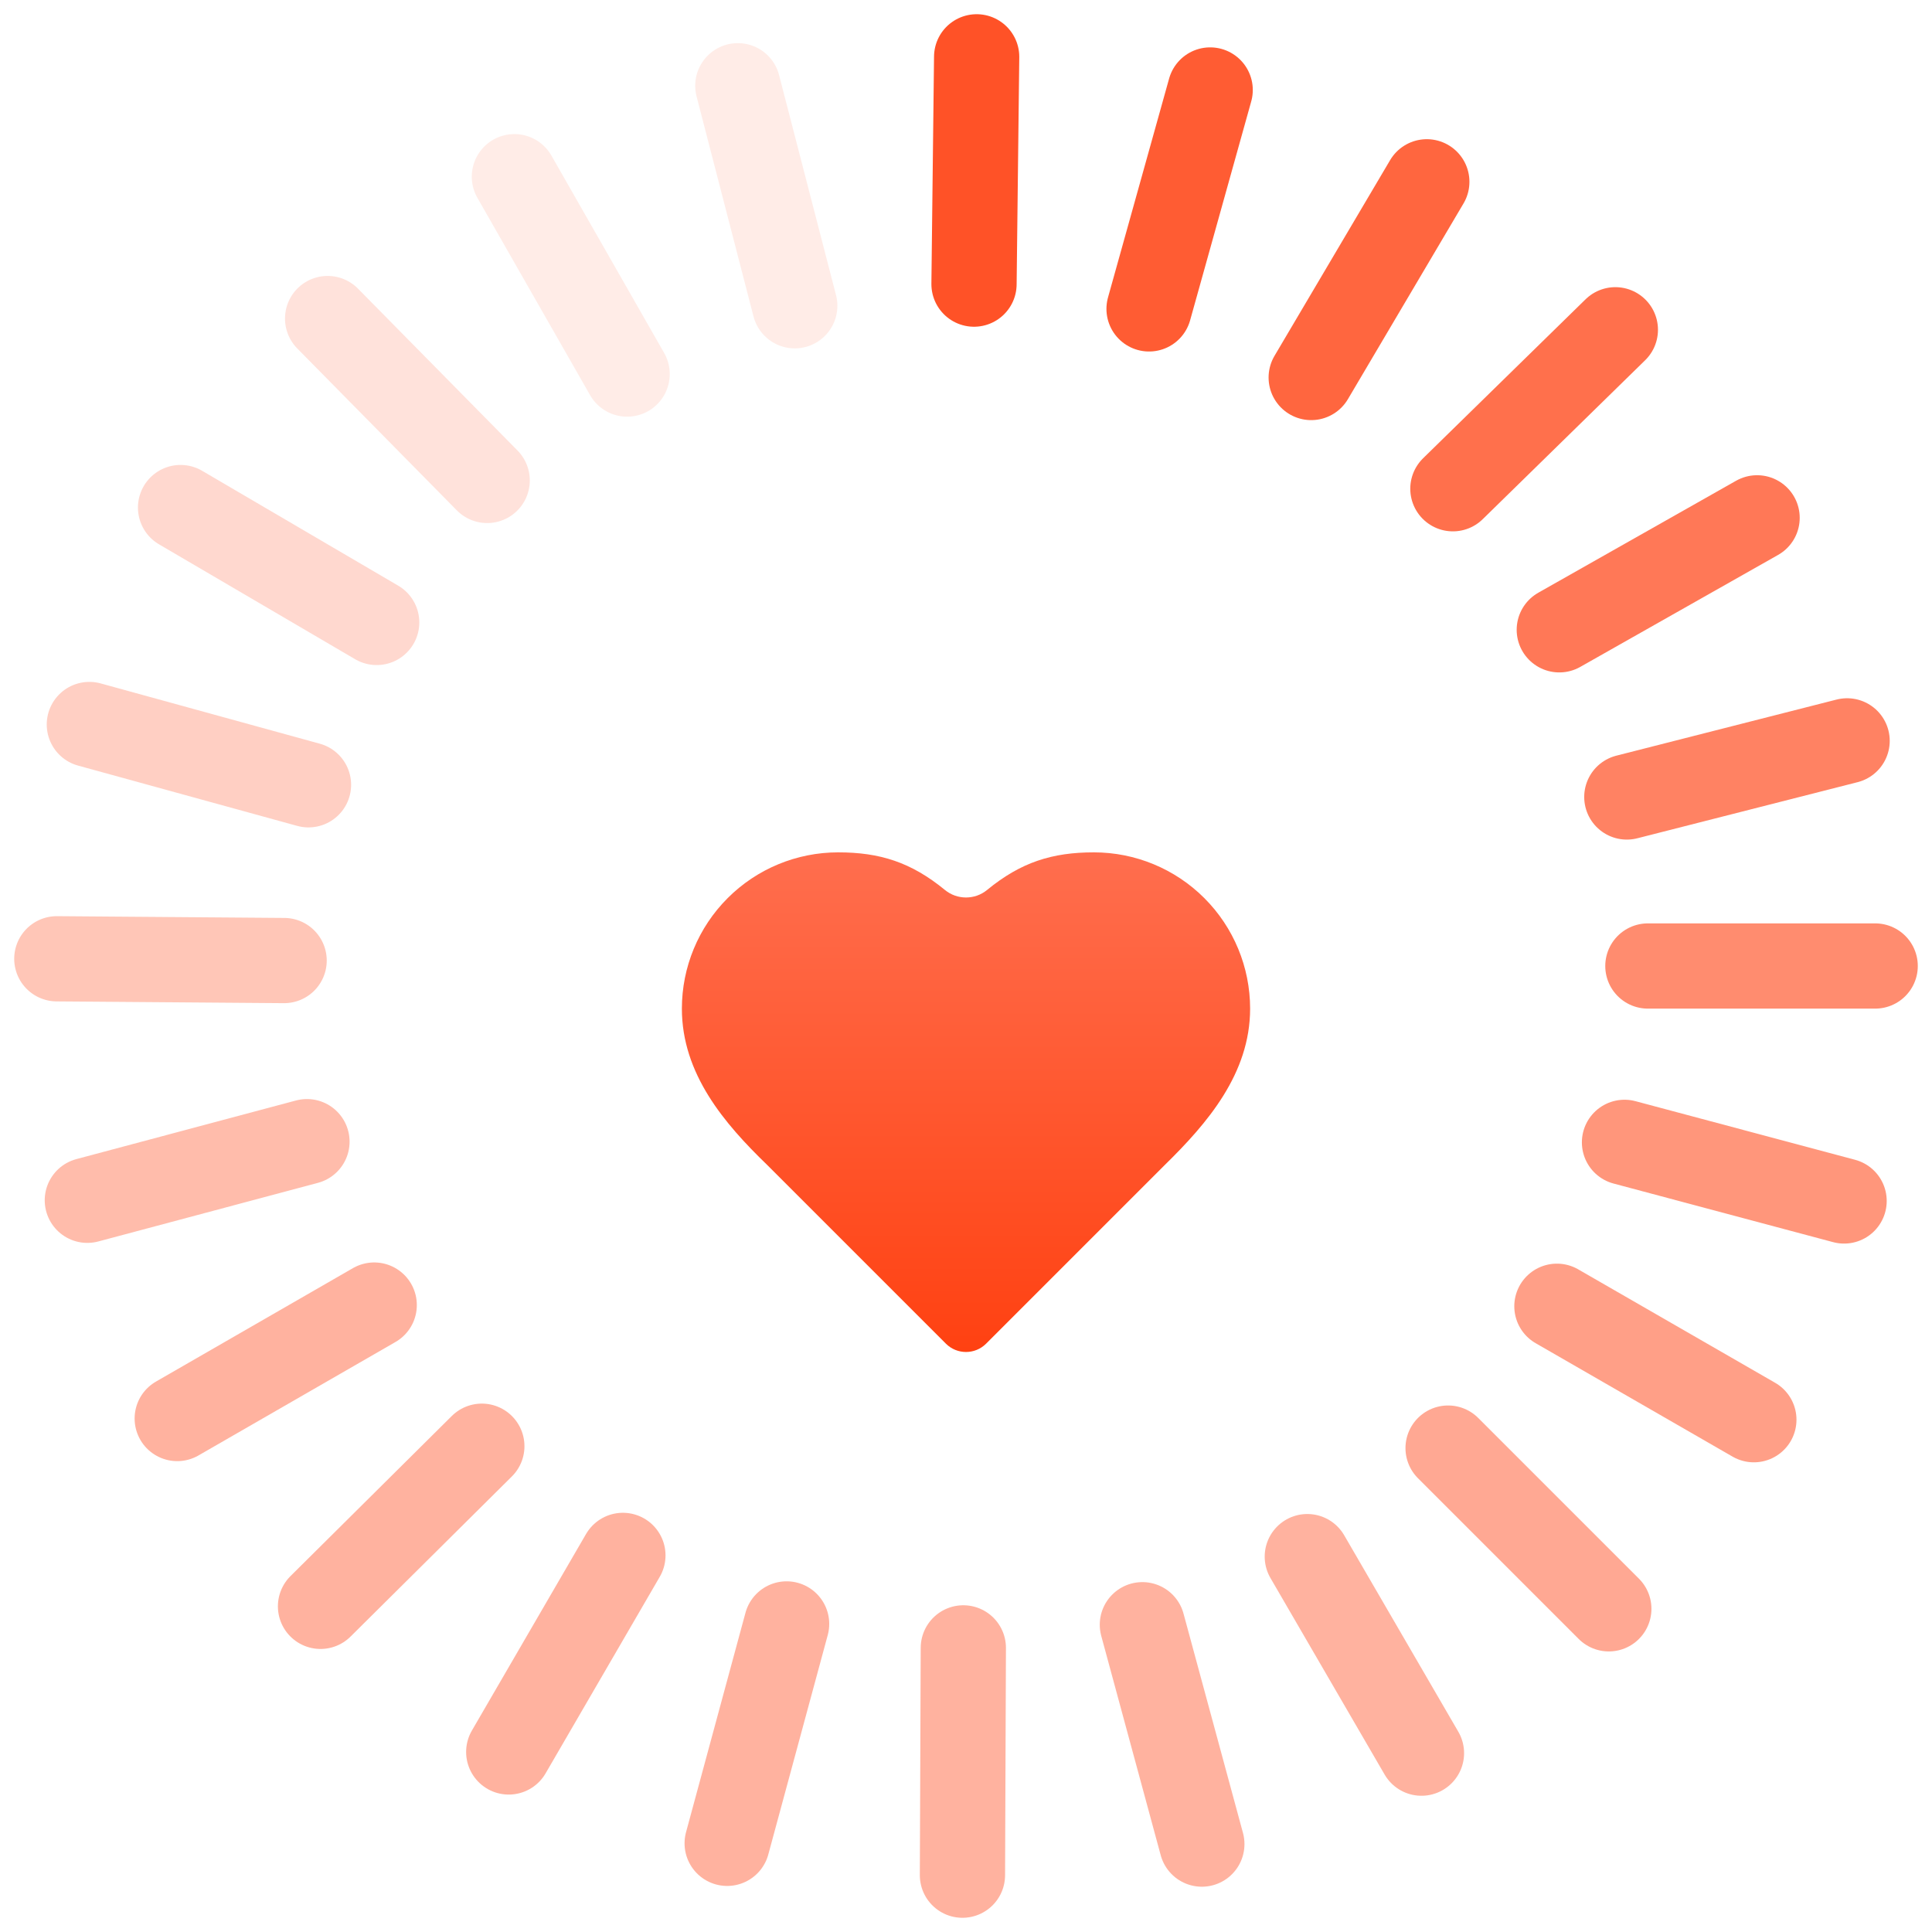 <?xml version="1.0" encoding="UTF-8"?>
<svg xmlns="http://www.w3.org/2000/svg" width="68" height="68" viewBox="0 0 68 68" fill="none">
  <path opacity="0.6" d="M66 34H58" stroke="#FF4010" stroke-width="3" stroke-linecap="round" stroke-linejoin="round"></path>
  <path opacity="0.55" d="M64.906 42.27L57.177 40.207" stroke="#FF4010" stroke-width="3" stroke-linecap="round" stroke-linejoin="round"></path>
  <path opacity="0.5" d="M61.73 49.969L54.798 45.976" stroke="#FF4010" stroke-width="3" stroke-linecap="round" stroke-linejoin="round"></path>
  <path opacity="0.45" d="M56.625 56.625L50.968 50.968" stroke="#FF4010" stroke-width="3" stroke-linecap="round" stroke-linejoin="round"></path>
  <path opacity="0.4" d="M50.031 61.705L46.013 54.788" stroke="#FF4010" stroke-width="3" stroke-linecap="round" stroke-linejoin="round"></path>
  <path opacity="0.4" d="M42.301 64.906L40.208 57.185" stroke="#FF4010" stroke-width="3" stroke-linecap="round" stroke-linejoin="round"></path>
  <path opacity="0.4" d="M33.875 66L33.906 58" stroke="#FF4010" stroke-width="3" stroke-linecap="round" stroke-linejoin="round"></path>
  <path opacity="0.4" d="M25.594 64.879L27.686 57.157" stroke="#FF4010" stroke-width="3" stroke-linecap="round" stroke-linejoin="round"></path>
  <path opacity="0.4" d="M17.906 61.663L21.924 54.745" stroke="#FF4010" stroke-width="3" stroke-linecap="round" stroke-linejoin="round"></path>
  <path opacity="0.4" d="M11.281 56.538L16.959 50.902" stroke="#FF4010" stroke-width="3" stroke-linecap="round" stroke-linejoin="round"></path>
  <path opacity="0.4" d="M6.238 49.927L13.171 45.934" stroke="#FF4010" stroke-width="3" stroke-linecap="round" stroke-linejoin="round"></path>
  <path opacity="0.35" d="M3.074 42.246L10.804 40.183" stroke="#FF4010" stroke-width="3" stroke-linecap="round" stroke-linejoin="round"></path>
  <path opacity="0.3" d="M2 33.746L10 33.808" stroke="#FF4010" stroke-width="3" stroke-linecap="round" stroke-linejoin="round"></path>
  <path opacity="0.25" d="M3.145 25.5L10.858 27.622" stroke="#FF4010" stroke-width="3" stroke-linecap="round" stroke-linejoin="round"></path>
  <path opacity="0.2" d="M6.355 17.864L13.258 21.908" stroke="#FF4010" stroke-width="3" stroke-linecap="round" stroke-linejoin="round"></path>
  <path opacity="0.15" d="M11.531 11.212L17.147 16.91" stroke="#FF4010" stroke-width="3" stroke-linecap="round" stroke-linejoin="round"></path>
  <path opacity="0.1" d="M18.105 6.219L22.073 13.166" stroke="#FF4010" stroke-width="3" stroke-linecap="round" stroke-linejoin="round"></path>
  <path opacity="0.1" d="M25.969 3.018L27.973 10.762" stroke="#FF4010" stroke-width="3" stroke-linecap="round" stroke-linejoin="round"></path>
  <path opacity="0.9" d="M34.375 2L34.282 10" stroke="#FF4010" stroke-width="3" stroke-linecap="round" stroke-linejoin="round"></path>
  <path opacity="0.85" d="M42.594 3.167L40.443 10.872" stroke="#FF4010" stroke-width="3" stroke-linecap="round" stroke-linejoin="round"></path>
  <path opacity="0.8" d="M50.219 6.399L46.15 13.287" stroke="#FF4010" stroke-width="3" stroke-linecap="round" stroke-linejoin="round"></path>
  <path opacity="0.75" d="M56.855 11.607L51.137 17.202" stroke="#FF4010" stroke-width="3" stroke-linecap="round" stroke-linejoin="round"></path>
  <path opacity="0.7" d="M61.844 18.226L54.882 22.167" stroke="#FF4010" stroke-width="3" stroke-linecap="round" stroke-linejoin="round"></path>
  <path opacity="0.65" d="M65.012 26.076L57.259 28.051" stroke="#FF4010" stroke-width="3" stroke-linecap="round" stroke-linejoin="round"></path>
  <g filter="url(#filter0_d_674_27239)">
    <path d="M41 36C42.49 34.54 44 32.79 44 30.5C44 29.041 43.42 27.642 42.389 26.611C41.358 25.579 39.959 25 38.5 25C37.036 25 35.932 25.346 34.739 26.326C34.312 26.676 33.688 26.676 33.261 26.326C32.068 25.346 30.964 25 29.5 25C28.041 25 26.642 25.579 25.611 26.611C24.579 27.642 24 29.041 24 30.5C24 32.8 25.5 34.55 27 36L33.293 42.293C33.683 42.683 34.317 42.683 34.707 42.293L41 36Z" fill="url(#paint0_linear_674_27239)"></path>
  </g>
  <defs>
    <filter id="filter0_d_674_27239" x="24" y="25" width="20" height="22.586" filterUnits="userSpaceOnUse" color-interpolation-filters="sRGB">
      <feFlood flood-opacity="0" result="BackgroundImageFix"></feFlood>
      <feColorMatrix in="SourceAlpha" type="matrix" values="0 0 0 0 0 0 0 0 0 0 0 0 0 0 0 0 0 0 127 0" result="hardAlpha"></feColorMatrix>
      <feMorphology radius="7.5" operator="erode" in="SourceAlpha" result="effect1_dropShadow_674_27239"></feMorphology>
      <feOffset dy="5"></feOffset>
      <feGaussianBlur stdDeviation="3.75"></feGaussianBlur>
      <feComposite in2="hardAlpha" operator="out"></feComposite>
      <feColorMatrix type="matrix" values="0 0 0 0 0.149 0 0 0 0 0.086 0 0 0 0 0.059 0 0 0 0.1 0"></feColorMatrix>
      <feBlend mode="normal" in2="BackgroundImageFix" result="effect1_dropShadow_674_27239"></feBlend>
      <feBlend mode="normal" in="SourceGraphic" in2="effect1_dropShadow_674_27239" result="shape"></feBlend>
    </filter>
    <linearGradient id="paint0_linear_674_27239" x1="34.662" y1="25" x2="34.662" y2="43" gradientUnits="userSpaceOnUse">
      <stop stop-color="#FF6E4E"></stop>
      <stop offset="1" stop-color="#FF4010"></stop>
    </linearGradient>
  </defs>
</svg>
